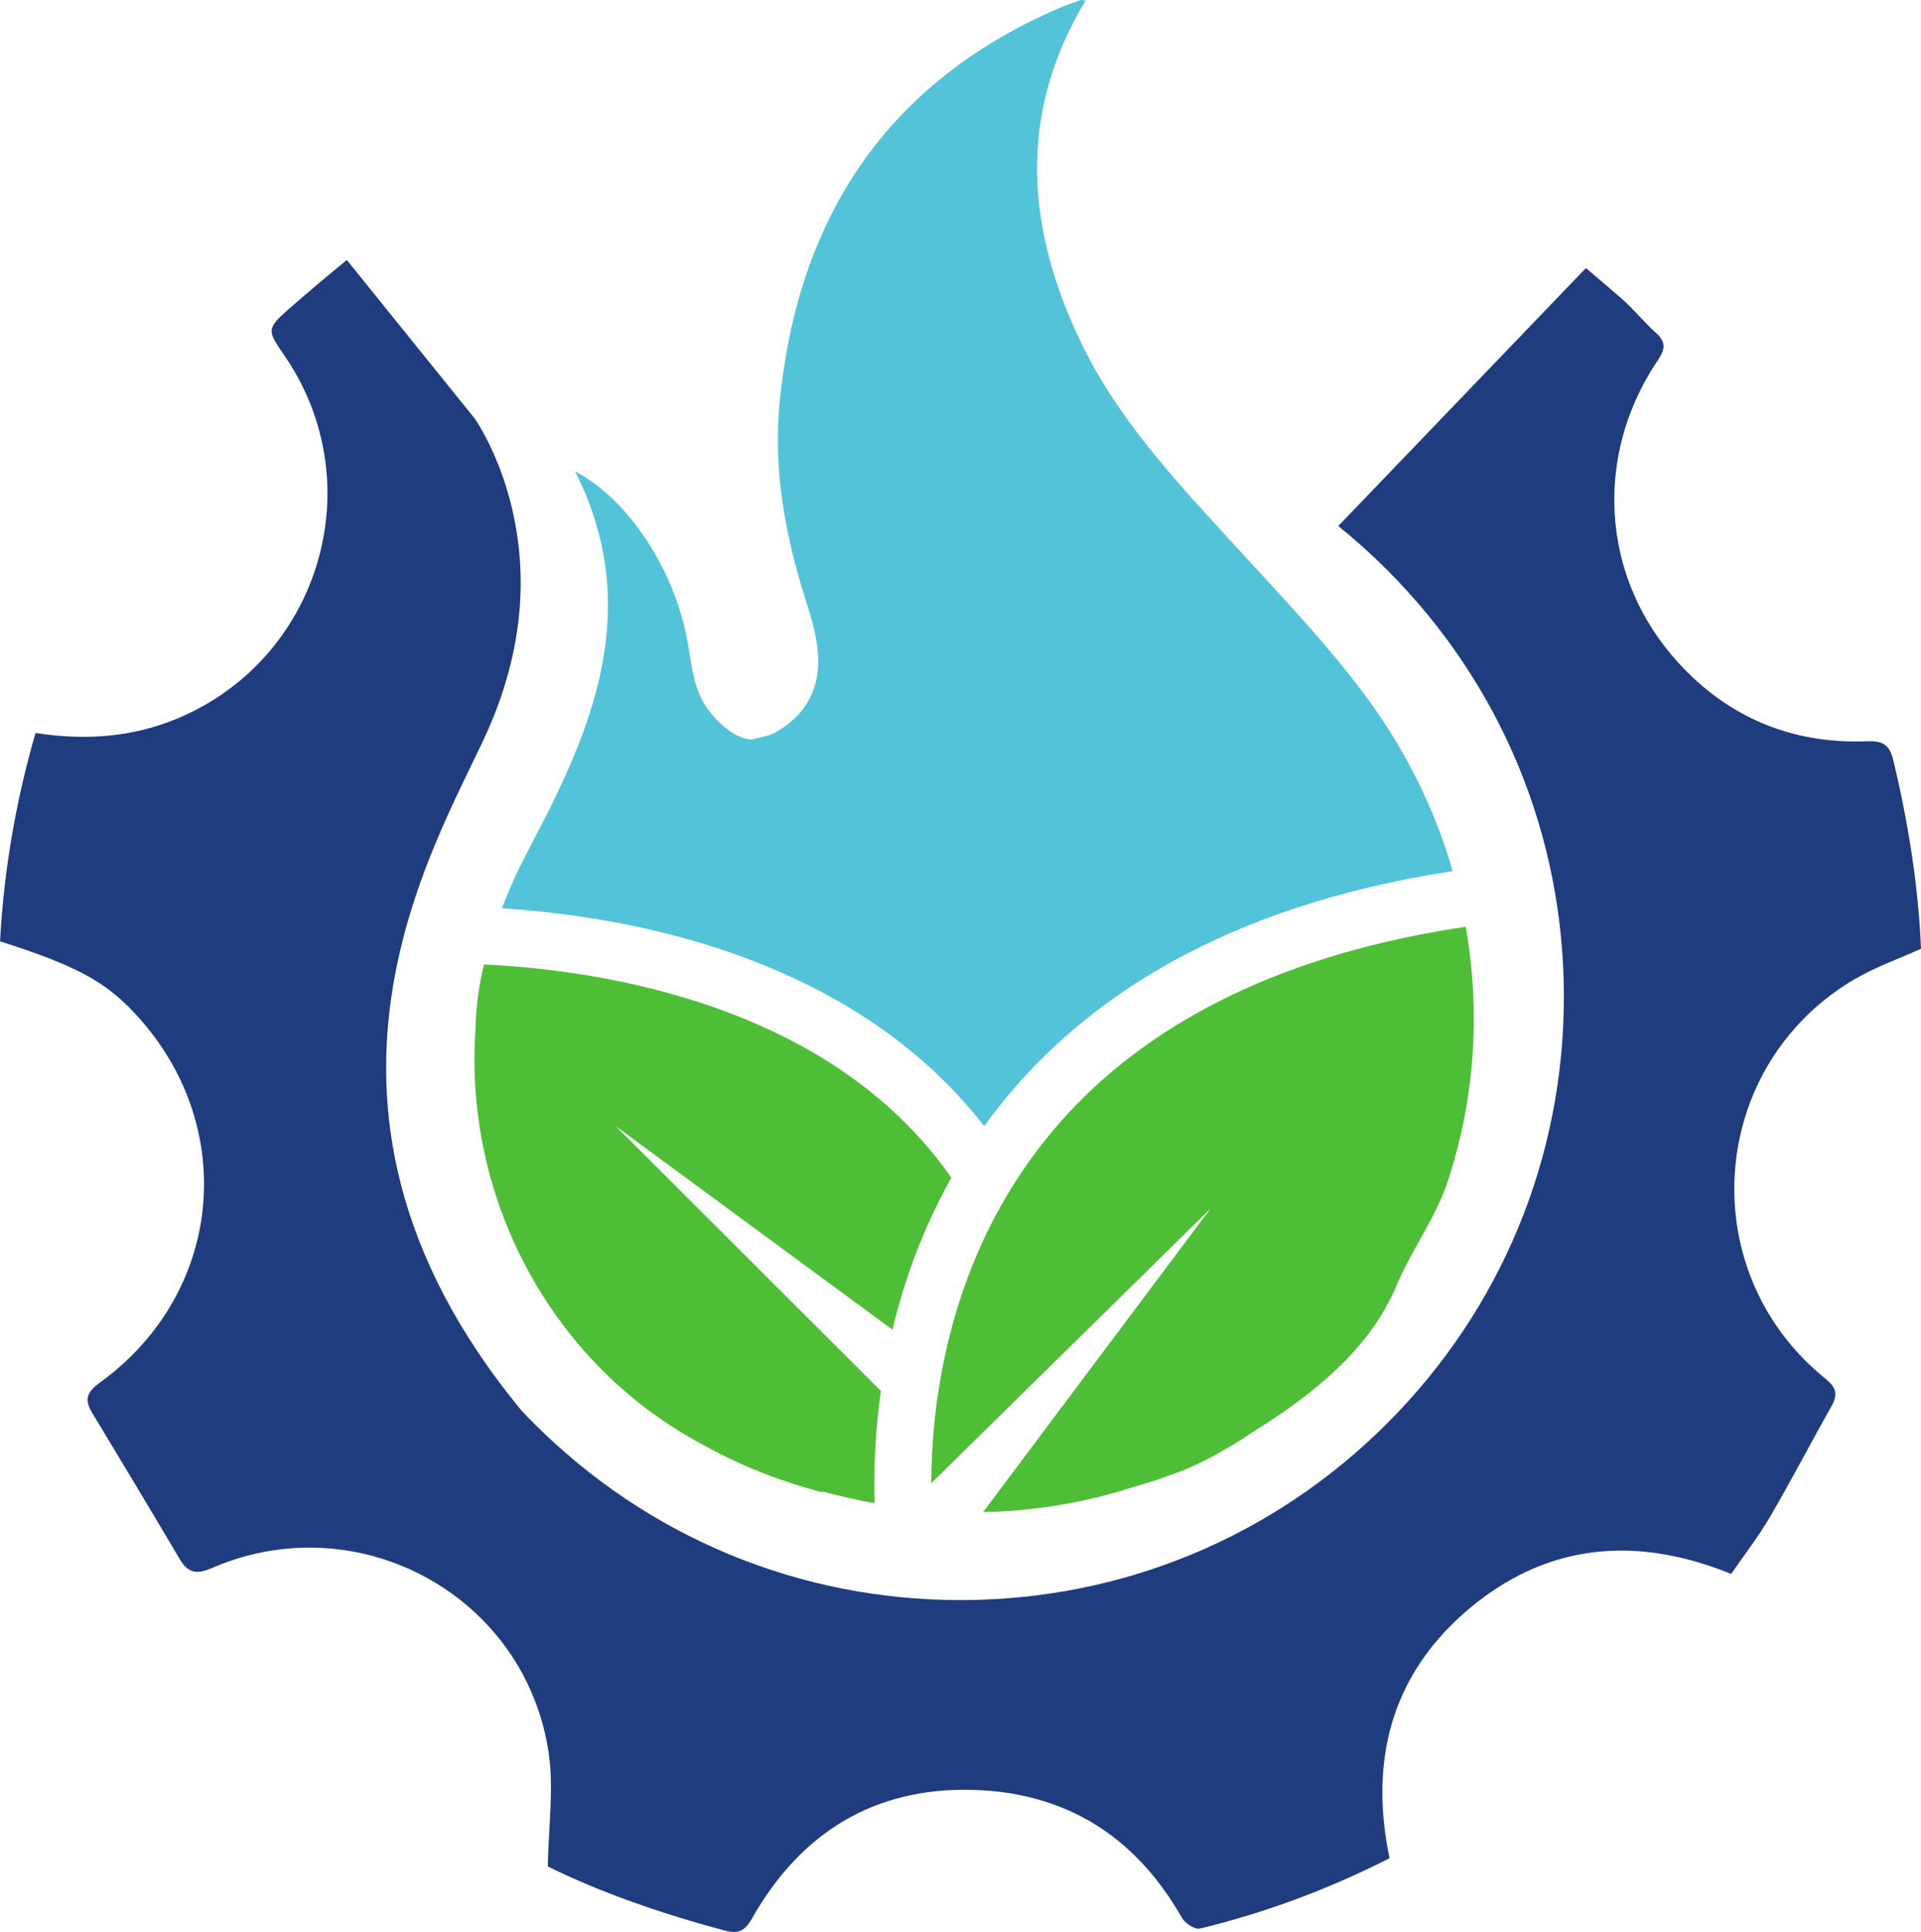 <svg xmlns="http://www.w3.org/2000/svg" id="Layer_1" data-name="Layer 1" viewBox="0 0 601.29 604.66"><defs><style>      .cls-1 {        fill: #1f3c7e;      }      .cls-2 {        fill: #4ebe36;      }      .cls-3 {        fill: #53c3d9;      }    </style></defs><path class="cls-1" d="M580.84,306.28c6.3-3.66,13.29-6.12,20.45-9.35-.8-19.54-3.95-39.14-8.55-58.56-1.18-4.95-2.91-6.59-8.29-6.37-.15.01-.31.01-.46.01-23.25.81-43.15-7.53-58.79-24.74-5.9-6.49-10.49-13.66-13.77-21.24h0c-.11-.25-.2-.49-.31-.73-4-9.49-5.94-19.59-5.82-29.74h0c.15-14.23,4.37-28.55,12.71-41.43.27-.44.57-.88.86-1.31,2.29-3.41,2.75-5.69-.5-8.6-3.85-3.45-7.1-7.59-11-10.96-3.63-3.14-7.29-6.26-10.96-9.37l-77.52,80.74c5.31,4.29,10.42,8.87,15.3,13.76,35.67,35.67,55.32,83.09,55.32,133.54s-19.65,97.87-55.32,133.54c-35.67,35.67-83.09,55.31-133.54,55.31s-97.86-19.64-133.53-55.31c-1.24-1.24-2.47-2.49-3.67-3.76-81.73-98.7-23.14-182.85-9.43-216.21,6.48-15.77,8.93-30.19,8.96-42.84.06-31.06-14.01-51.14-14.45-51.76h-.01s-39.96-49.53-39.96-49.53c-6.15,5.04-12.26,10.14-18.22,15.38-7.11,6.24-6.63,6.79-1.25,14.61,4.48,6.54,7.8,13.47,10,20.58,11.33,36.37-6.23,77.41-43.67,92.97-12.11,5.04-24.62,6.48-37.58,5.32-2.23-.19-4.47-.48-6.72-.82-6.26,21.59-9.91,43.24-11.11,65.19,23.72,7.6,32.76,12.46,42.17,22.52,5.17,5.53,9.4,11.48,12.7,17.71h0c17.61,33.2,9.09,74.1-23.49,97.79-.06.05-.11.1-.17.13-4.28,3.1-4.79,5.43-2.29,9.56,9.17,15.15,18.27,30.33,27.29,45.59,2.56,4.32,5.16,5,10.05,2.87,7.42-3.23,15.02-5.19,22.56-5.99,33.76-3.61,66.54,15.85,78.74,47.84,1.97,5.1,3.38,10.53,4.2,16.22,1.61,11.2-.1,22.87-.3,35.31,16.66,8.22,35.61,14.74,55.08,19.98,4.39,1.18,6.47.45,8.85-3.74.02-.04.04-.07.06-.11,15.24-26.8,38.25-40.85,68.74-40.11.85.02,1.69.05,2.55.1,8.9.44,17.09,2.14,24.57,5.04h.01c15.95,6.15,28.67,17.71,38.17,34.13.17.27.33.56.49.83.96,1.7,4.05,3.69,5.6,3.32,20.57-4.98,40.27-12.34,59.35-22.02-5.3-25.36-1.39-47.97,13.49-66.48,3.35-4.17,7.25-8.12,11.73-11.86,22.71-18.94,48.44-22.25,75.66-12.9h.01c2.01.69,4.03,1.44,6.05,2.27,4.22-6.15,8.63-11.83,12.22-17.98,6.62-11.35,12.67-23.02,19.14-34.46,2.17-3.82,1.49-5.95-2.02-8.8-7.54-6.12-13.55-13.24-18.06-20.97-16.52-28.26-12.98-64.59,9.09-89.09,5.17-5.76,11.39-10.86,18.59-15.05Z"></path><g><path class="cls-3" d="M197.12,289.55c24.22,4.96,51.37,13.92,75.76,30.3,12.85,8.63,24.91,19.37,35.2,32.61,2.85-3.96,5.92-7.89,9.25-11.74,12.67-14.67,28.93-28.35,49.56-39.76,23.33-12.9,52.22-22.87,87.81-28.33-.07-.24-.13-.49-.2-.73-5.67-19.25-14.91-38.02-28.07-55.44-12.18-16.2-26.34-30.89-40.03-45.86-17.86-19.57-36.15-38.86-47.85-63.03-17.36-35.87-20.2-71.84,1.24-107.39-.49-.06-1.13-.27-1.67-.11-2.3.8-4.6,1.6-6.84,2.56-53.4,23.15-81.37,64.96-87.19,122.74-2.19,21.54,1.71,42.49,8.29,63.03,3.63,11.28,6.68,23.41-1.23,33.78-2.36,3-6.15,6.1-10,7.81-1.98.48-3.95.96-5.93,1.49-.11,0-.15-.05-.26-.05-5.3-.32-11.6-6.25-14.71-11.45-3.42-5.76-3.95-13.47-5.29-20.41-4.05-20.65-17.03-41.43-32.88-50.89-.68-.42-1.37-.81-2.07-1.18.33.66.66,1.32.96,1.98,18.1,37.65,7.18,71.73-9.74,105.26-2.93,5.78-5.98,11.49-8.87,17.32-1.95,4.02-3.69,8.1-5.24,12.22,11.4.73,25.16,2.25,40.01,5.28Z"></path><path class="cls-2" d="M452.77,370.95c-4.32,11.66-11.35,21.1-15.54,31.12-4.81,11.52-14.76,27.26-43.97,45.38-.02.02-.06.04-.1.06-9.84,6.74-18.29,10.89-23.36,12.87-4.91,1.86-9.96,3.62-15.19,5.06-16.35,5.25-32.16,7.52-46.88,7.79l71.21-95.03-87.43,85.99c.01-11.2,1.08-26.74,5.19-43.94,3.12-13.03,7.99-27.01,15.46-40.8,11.22-20.69,28.19-40.99,54.3-57.51,22.85-14.43,52.83-26,92.31-31.89,4.88,27.39,2.69,55.13-6.01,80.9Z"></path><path class="cls-2" d="M297.78,368.6c-7.62,13.58-12.92,27.3-16.55,40.26-.69,2.47-1.31,4.89-1.88,7.29l-86.62-63.69,82.99,82.87c-1.57,11.25-2.05,21.26-2.05,29.25,0,2.11.02,4.07.08,5.88-5.81-1.05-11.34-2.32-16.5-3.74.19.14.38.31.57.45-13.21-3.42-25.61-8.29-37.05-14.59-1.63-.86-3.23-1.76-4.81-2.68-2.67-1.51-4.09-2.45-4.09-2.45h0c-7.6-4.78-14.62-10.23-20.98-16.3-29.19-27.8-44.85-68.05-42.07-108.74v-.11c.15-7.24,1.07-14.05,2.69-20.45,16.97.81,40.85,3.51,65.24,11.17,15.73,4.93,31.66,11.91,46.15,21.65,13.14,8.84,25.09,19.93,34.87,33.93Z"></path></g></svg>